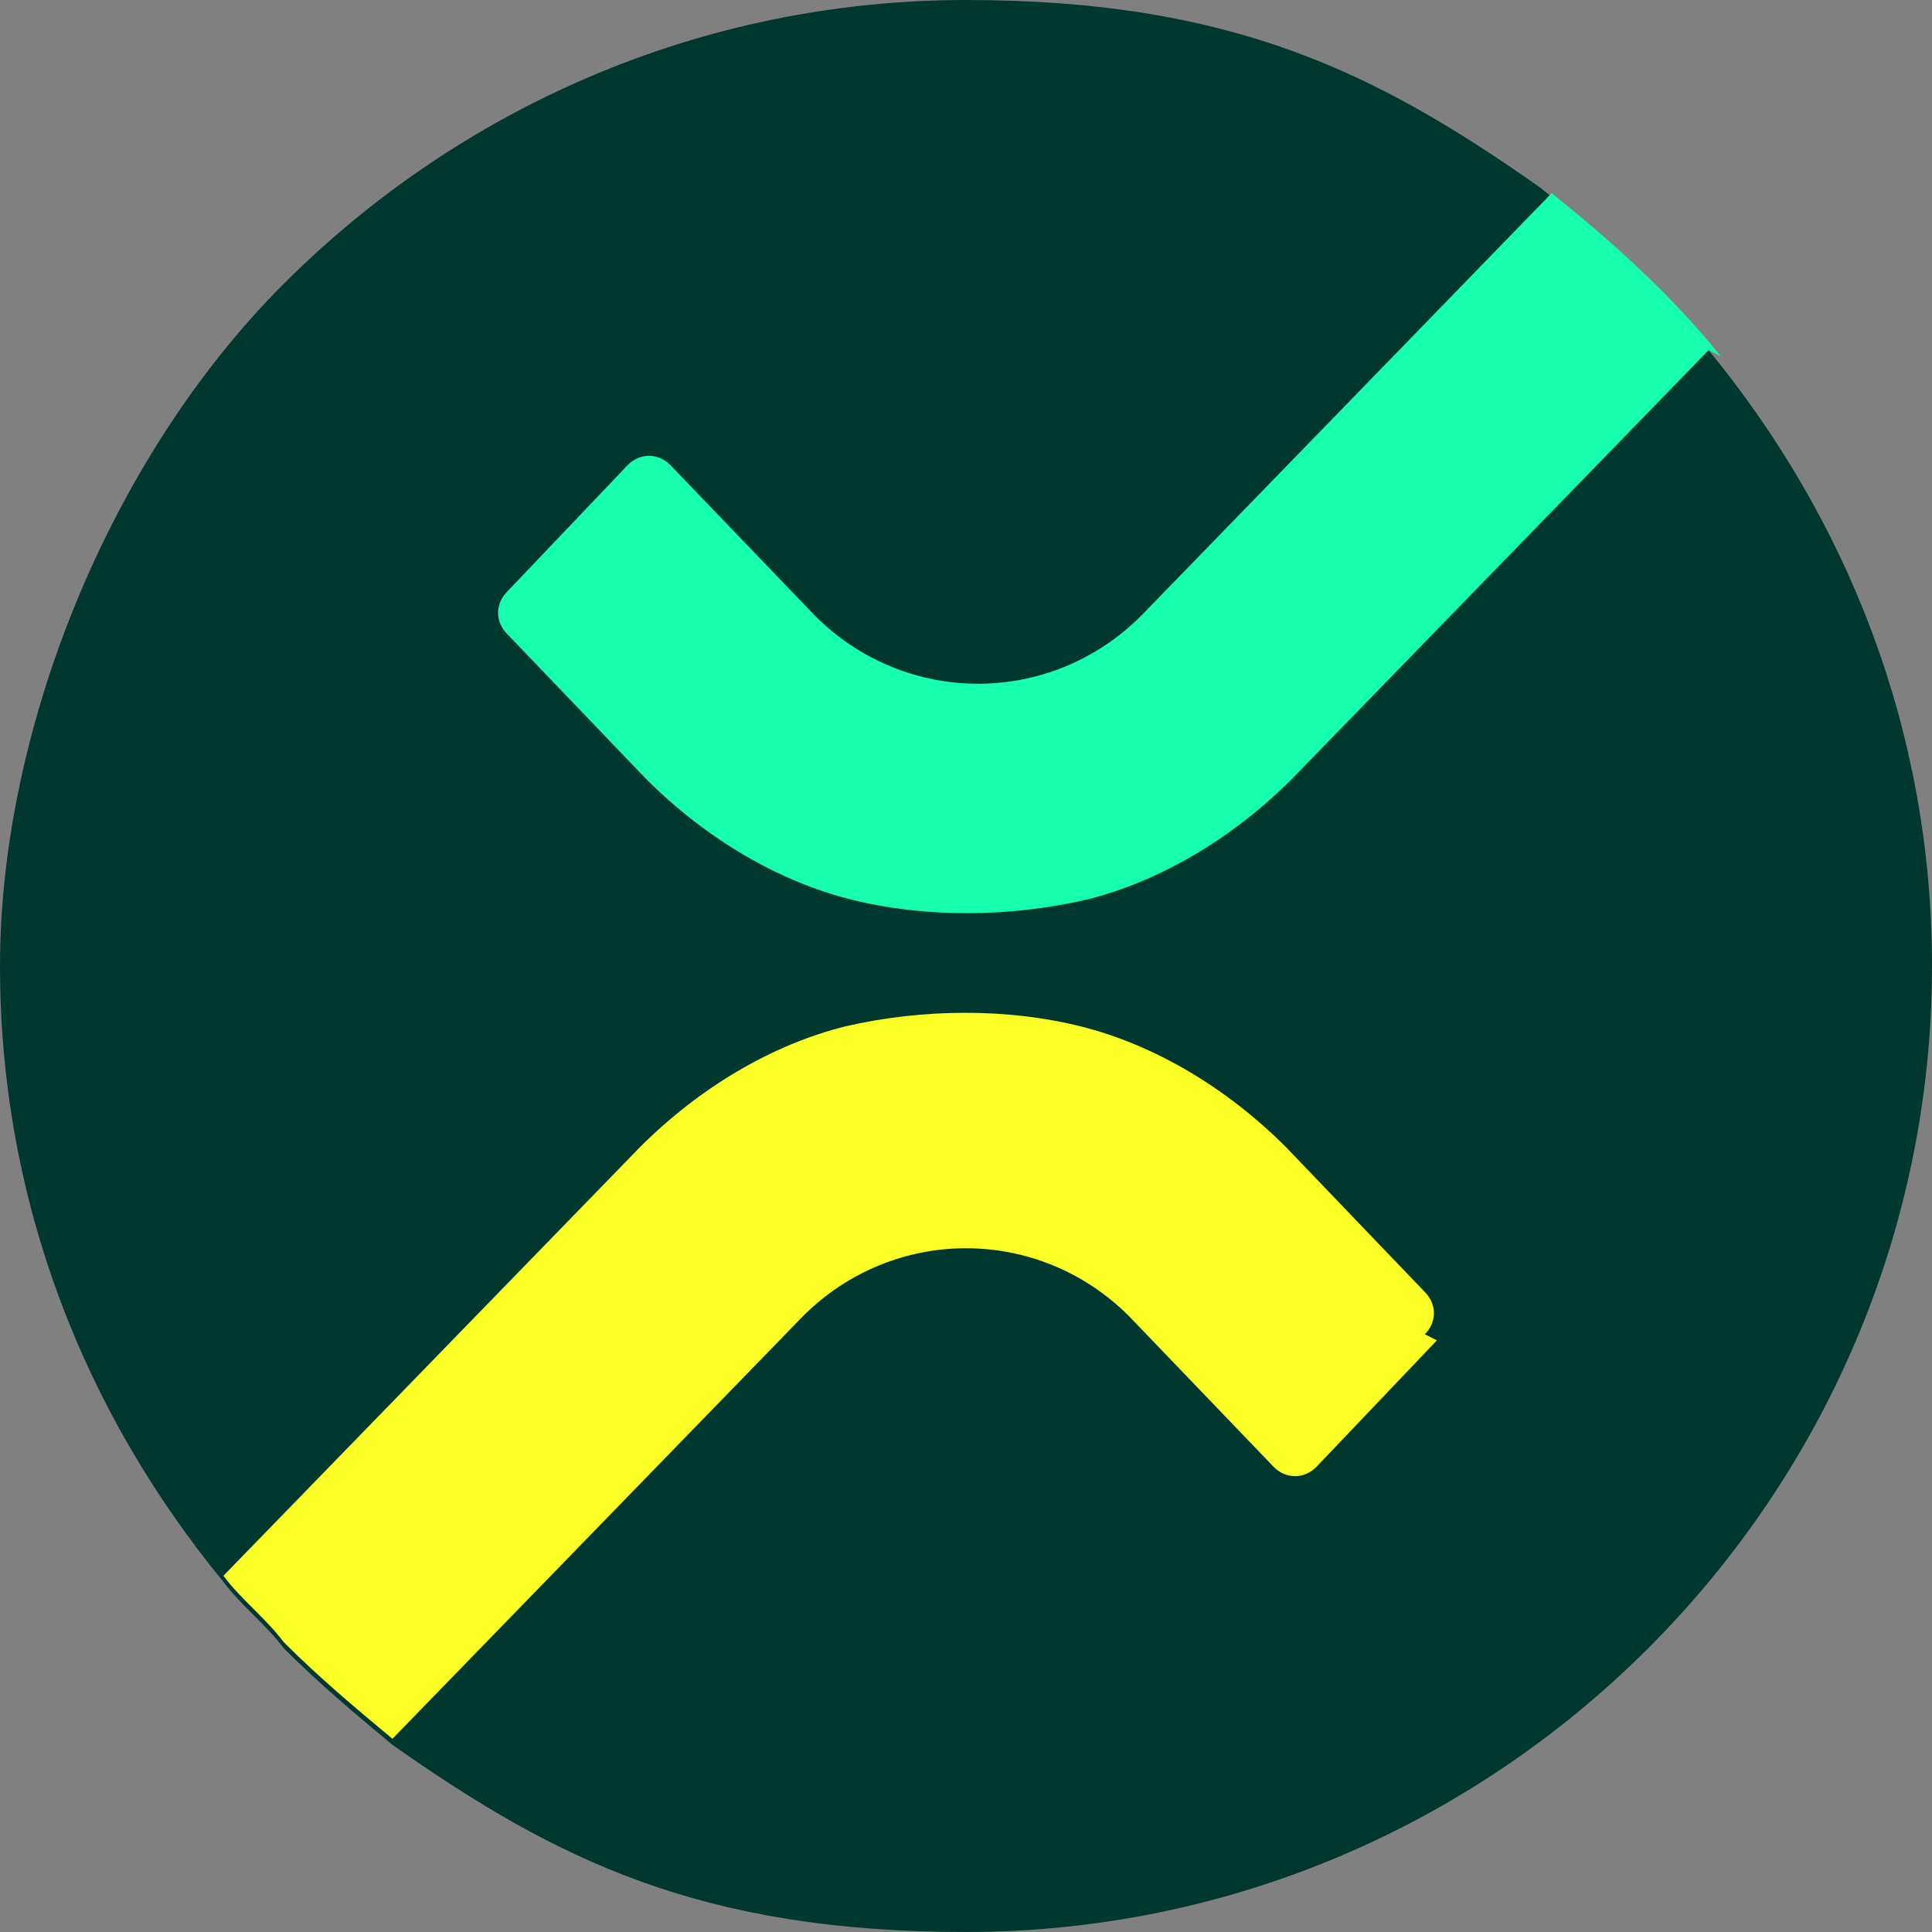 <svg xmlns="http://www.w3.org/2000/svg" id="Camada_1" viewBox="0 0 32 32"><rect x="0" y="0" width="32" height="32" fill="#808080" stroke="none"/><defs><style>      .st0 {        fill: #fbff26;      }      .st1 {        fill: #16ffaf;      }      .st2 {        fill: #00382f;      }    </style></defs><path class="st2" d="M32,16c0,4.4-1.8,8.4-4.7,11.3-2.9,2.9-6.9,4.7-11.3,4.7s-6.8-1.2-9.5-3.1c-.6-.5-1.2-1-1.8-1.6-.3-.4-.7-.7-1-1.1-2.3-2.8-3.7-6.3-3.7-10.2S1.8,7.6,4.7,4.7C7.6,1.8,11.6,0,16,0s6.8,1.2,9.5,3.1c1,.8,2,1.7,2.8,2.7,2.3,2.8,3.7,6.3,3.7,10.2Z"></path><path class="st1" d="M28.3,5.8l-6.9,7.1s0,0,0,0h0c-1,1-2.2,1.7-3.4,2-1.3.3-2.7.3-3.9,0-1.2-.3-2.4-1-3.4-2,0,0,0,0,0,0,0,0,0,0,0,0l-2.3-2.4c-.2-.2-.2-.5,0-.7l2-2.1c.2-.2.5-.2.7,0l2.4,2.5c1.5,1.5,3.9,1.5,5.4,0l6.8-7c1,.8,2,1.7,2.8,2.7Z"></path><path class="st0" d="M23.8,22.2l-2,2.1c-.2.2-.5.2-.7,0l-2.4-2.5c-1.5-1.5-3.9-1.5-5.4,0l-6.8,7c-.6-.5-1.2-1-1.8-1.6-.3-.4-.7-.7-1-1.1l6.9-7.1s0,0,0,0h0c1-1,2.2-1.7,3.4-2,1.3-.3,2.7-.3,3.9,0,1.2.3,2.4,1,3.4,2,0,0,0,0,0,0,0,0,0,0,0,0l2.3,2.4c.2.2.2.5,0,.7Z"></path></svg>